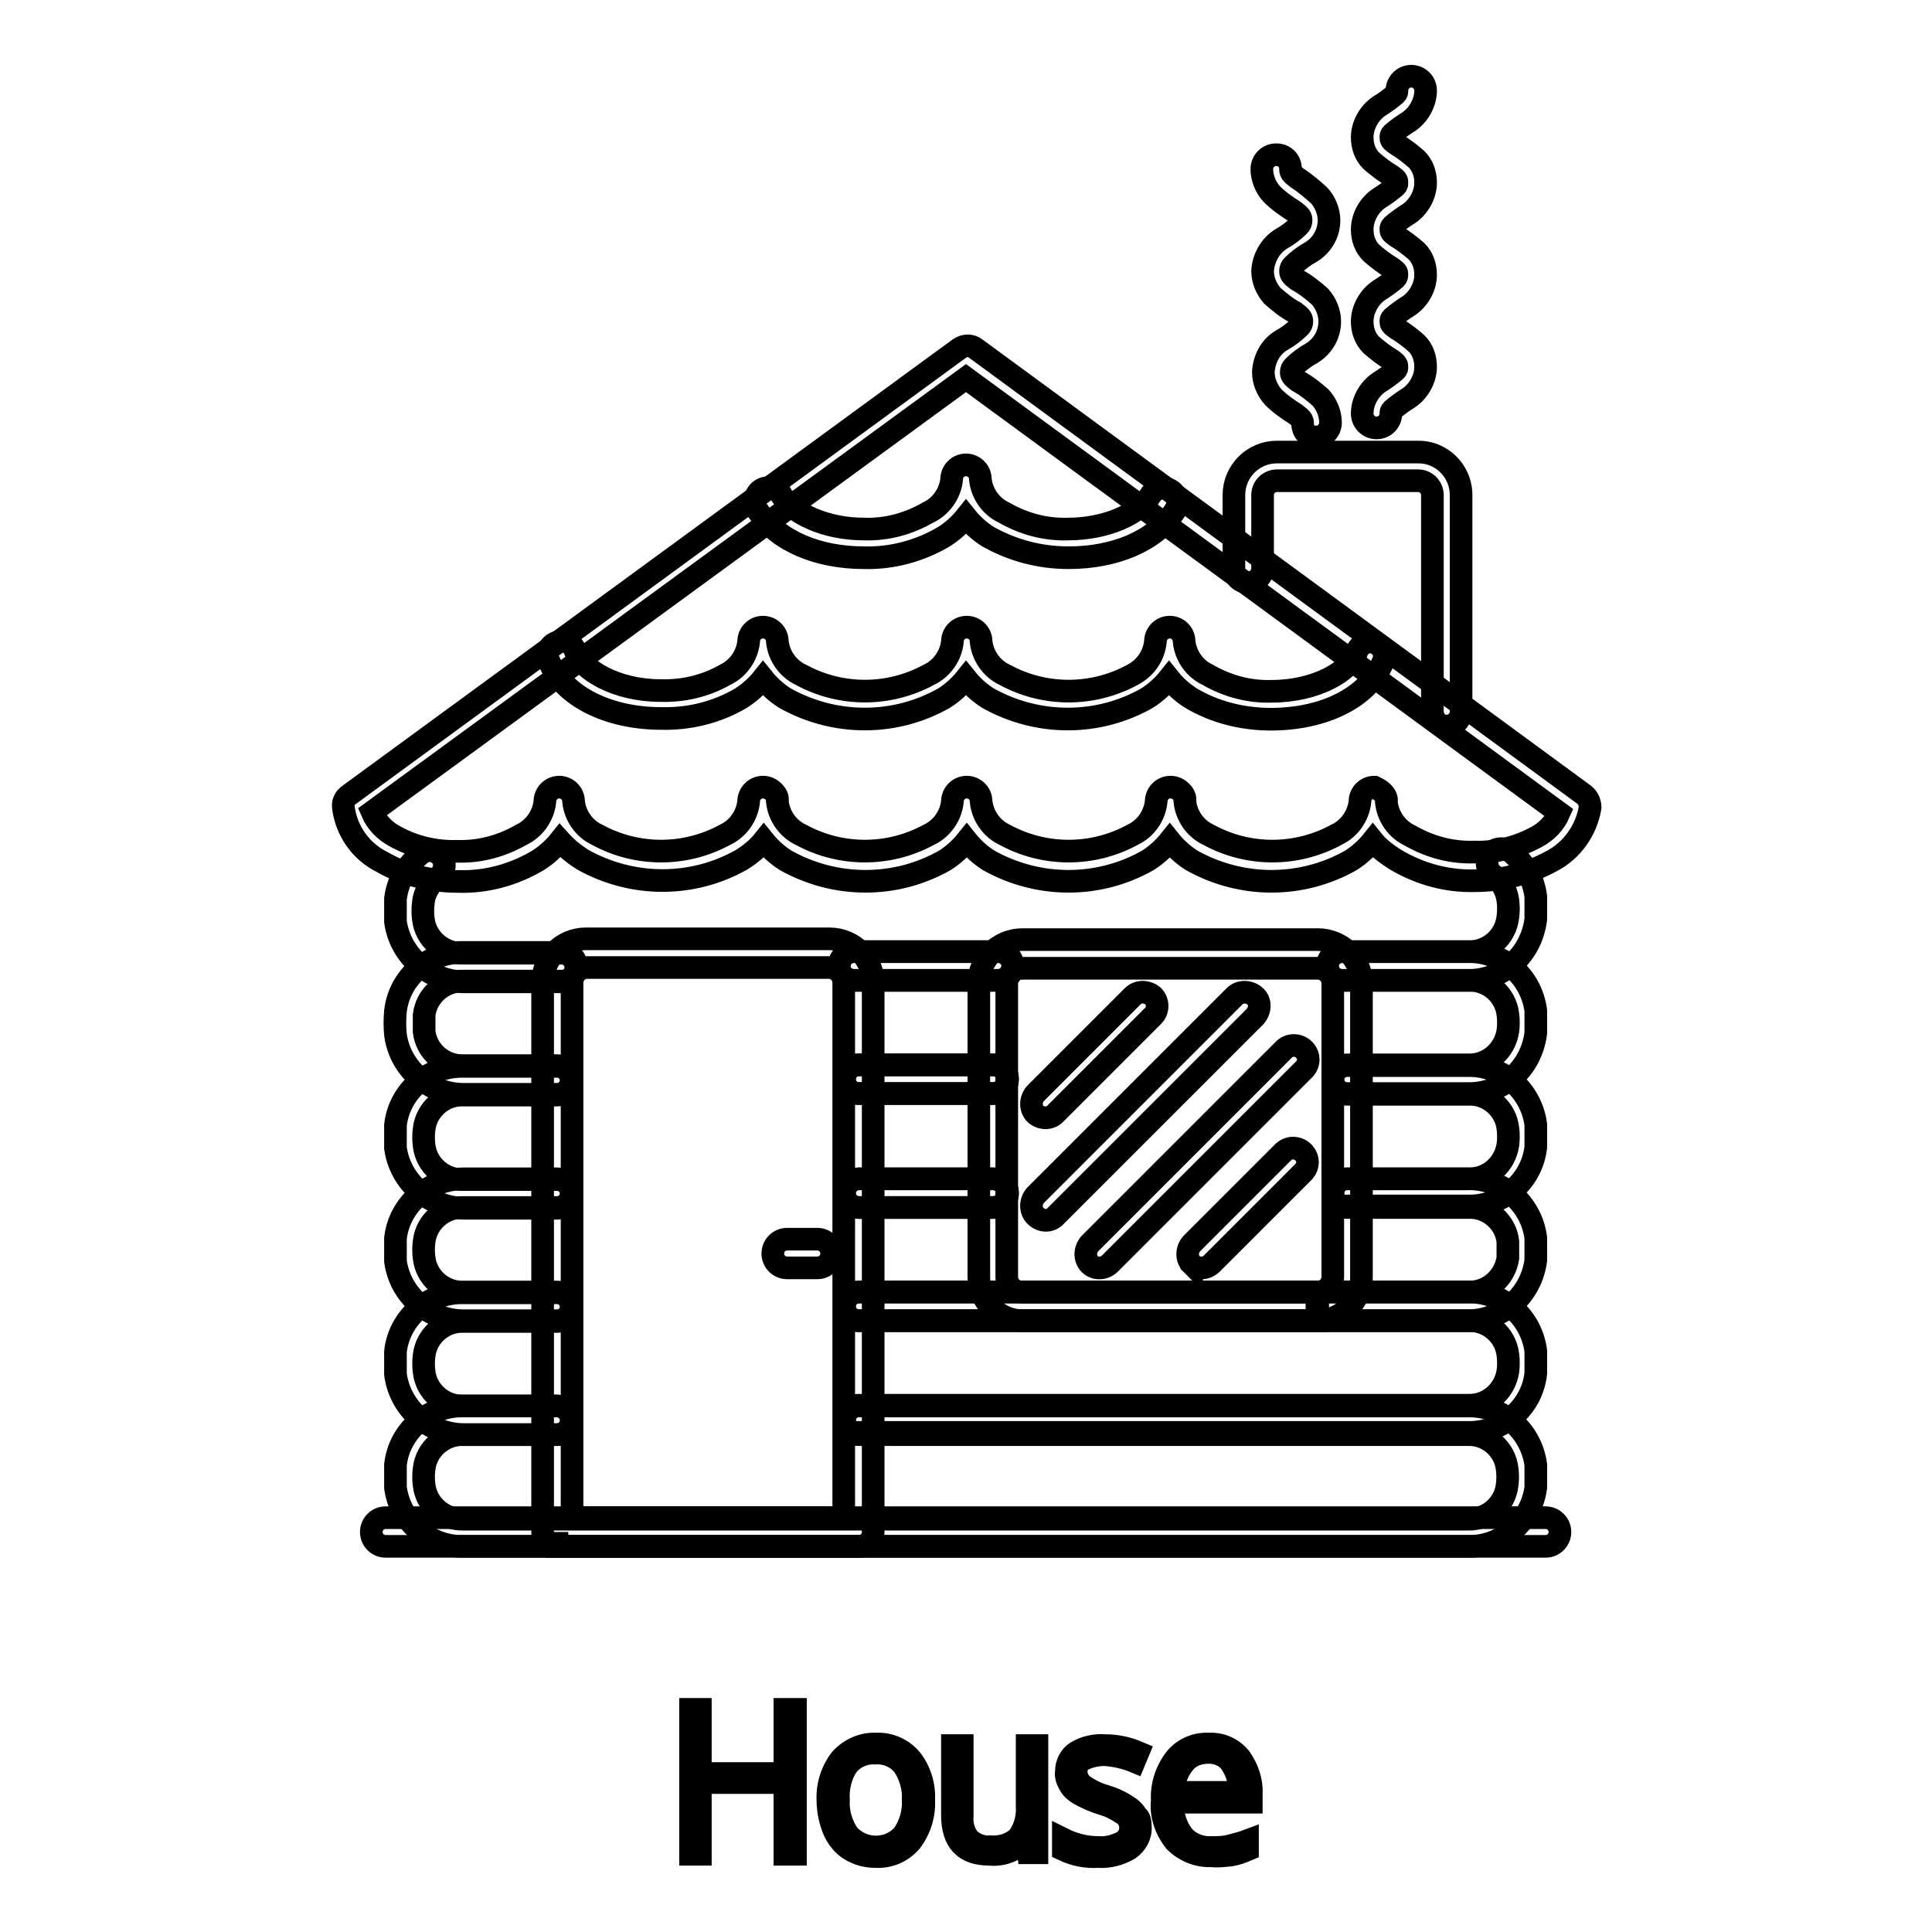 <?xml version="1.0" encoding="utf-8"?>
<!-- Svg Vector Icons : http://www.onlinewebfonts.com/icon -->
<!DOCTYPE svg PUBLIC "-//W3C//DTD SVG 1.1//EN" "http://www.w3.org/Graphics/SVG/1.1/DTD/svg11.dtd">
<svg version="1.1" xmlns="http://www.w3.org/2000/svg" xmlns:xlink="http://www.w3.org/1999/xlink" x="0px" y="0px" viewBox="0 0 256 256" enable-background="new 0 0 256 256" xml:space="preserve">
<g> <path stroke-width="3" fill-opacity="0" stroke="#000000"  d="M105.4,245.7H104v-9.5H92.8v9.5h-1.3v-19.2h1.3v8.5H104v-8.5h1.4V245.7z M122.4,238.5 c0.1,2-0.5,3.9-1.7,5.5c-1.2,1.4-2.9,2.1-4.7,2c-1.2,0-2.3-0.3-3.3-0.9c-1-0.6-1.7-1.5-2.2-2.6c-0.5-1.2-0.8-2.6-0.8-3.9 c-0.1-2,0.5-3.9,1.7-5.5c1.2-1.3,2.9-2.1,4.7-2c1.8-0.1,3.5,0.7,4.6,2C121.9,234.6,122.5,236.6,122.4,238.5z M111.1,238.5 c-0.1,1.6,0.4,3.3,1.3,4.6c1.8,2,4.9,2.2,6.9,0.4c0.1-0.1,0.3-0.3,0.4-0.4c0.9-1.3,1.4-3,1.3-4.6c0.1-1.6-0.4-3.3-1.3-4.6 c-0.9-1.1-2.3-1.7-3.7-1.6c-1.4-0.1-2.8,0.5-3.7,1.6C111.4,235.2,111,236.9,111.1,238.5z M127.5,231.3v9.3 c-0.1,1.1,0.2,2.2,0.9,3.1c0.8,0.7,1.8,1.1,2.8,1c1.4,0.1,2.7-0.3,3.7-1.2c0.9-1.2,1.3-2.7,1.2-4.2v-8h1.3v14.2h-1.1l-0.2-2 c-1.2,1.6-3.1,2.4-5,2.2c-3.3,0-4.9-1.7-4.9-5.2v-9.2H127.5z M151.1,242c0.1,1.2-0.5,2.3-1.5,3c-1.2,0.7-2.6,1.1-4.1,1 c-1.6,0.1-3.1-0.2-4.6-0.9v-1.4c1.4,0.7,3,1.1,4.6,1.1c1.1,0.1,2.2-0.2,3.2-0.7c0.7-0.4,1.1-1.1,1.1-1.9c0-0.7-0.3-1.4-0.9-1.8 c-0.9-0.6-1.8-1.1-2.9-1.4c-1-0.3-2.1-0.8-3-1.3c-0.5-0.3-1-0.7-1.3-1.3c-0.3-0.5-0.5-1.1-0.4-1.7c0-1,0.5-2,1.3-2.5 c1.1-0.7,2.5-1,3.8-0.9c1.5,0,3,0.3,4.4,0.9l-0.5,1.2c-1.2-0.5-2.6-0.8-3.9-0.9c-1,0-1.9,0.2-2.8,0.6c-0.6,0.3-1,0.9-1,1.6 c0,0.7,0.3,1.3,0.8,1.8c1,0.7,2,1.2,3.1,1.5c1,0.3,1.9,0.7,2.8,1.3c0.5,0.3,1,0.7,1.3,1.3C151,240.8,151.1,241.4,151.1,242 L151.1,242z M160.6,245.9c-1.8,0.1-3.6-0.6-4.9-1.9c-1.2-1.5-1.9-3.4-1.7-5.4c-0.1-2,0.5-3.9,1.7-5.5c1.1-1.4,2.8-2.1,4.5-2 c1.6-0.1,3.1,0.6,4.1,1.8c1,1.4,1.6,3.1,1.5,4.8v1.1h-10.4c-0.1,1.6,0.4,3.2,1.4,4.5c1,1.1,2.4,1.6,3.9,1.5c0.7,0,1.4,0,2.2-0.2 c0.8-0.2,1.6-0.4,2.4-0.7v1.2c-0.7,0.3-1.5,0.6-2.2,0.7C162.1,245.9,161.3,246,160.6,245.9z M160.2,232.2c-1.3,0-2.5,0.4-3.3,1.4 c-0.9,1.1-1.4,2.5-1.5,3.9h8.8c0.1-1.4-0.3-2.7-1.1-3.9C162.5,232.7,161.3,232.2,160.2,232.2L160.2,232.2z M180.5,54.8 c0-1.6,0.9-3.2,2.2-4.1c0.8-0.5,1.5-1,2.2-1.6c0.2-0.2,0.2-0.3,0.2-0.5s0-0.4-0.7-0.9c-1-0.6-1.9-1.3-2.7-2 c-0.8-0.8-1.2-1.9-1.2-3.1c0-1.6,0.9-3.2,2.2-4.1c0.8-0.5,1.5-1,2.2-1.6c0.1-0.1,0.2-0.3,0.2-0.5c0-0.3,0-0.4-0.7-0.9 c-1-0.6-1.9-1.3-2.7-2c-0.8-0.8-1.2-1.9-1.2-3.1c0-1.6,0.9-3.2,2.2-4.1c0.8-0.5,1.5-1,2.2-1.6c0.2-0.2,0.2-0.3,0.2-0.5 c0-0.3,0-0.4-0.7-0.9c-1-0.6-1.9-1.3-2.7-2c-0.8-0.8-1.2-1.9-1.2-3.1c0-1.6,0.9-3.2,2.2-4.1c0.8-0.5,1.5-1,2.2-1.6 c0.2-0.2,0.2-0.3,0.2-0.5c0-1,0.8-1.9,1.9-1.9c1,0,1.9,0.8,1.9,1.9c0,1.6-0.9,3.2-2.2,4.1c-0.8,0.5-1.5,1-2.2,1.6 c-0.2,0.2-0.2,0.3-0.2,0.5c0,0.3,0,0.4,0.7,0.9c1,0.6,1.9,1.3,2.7,2c0.8,0.8,1.2,1.9,1.2,3.1c0,1.6-0.9,3.2-2.2,4.1 c-0.8,0.5-1.5,1-2.2,1.6c-0.2,0.2-0.2,0.3-0.2,0.5c0,0.3,0,0.4,0.7,0.9c1,0.6,1.9,1.3,2.7,2c0.8,0.8,1.2,1.9,1.2,3.1 c0,1.6-0.9,3.2-2.2,4.1c-0.8,0.5-1.5,1-2.2,1.6c-0.2,0.2-0.2,0.3-0.2,0.5c0,0.3,0,0.4,0.7,0.9c1,0.6,1.9,1.3,2.7,2 c0.8,0.8,1.2,1.9,1.2,3.1c0,1.6-0.9,3.2-2.2,4.1c-0.8,0.5-1.5,1-2.2,1.6c-0.2,0.2-0.2,0.3-0.2,0.5c0,1-0.8,1.9-1.9,1.9 C181.3,56.7,180.5,55.8,180.5,54.8C180.5,54.8,180.5,54.8,180.5,54.8z M194.5,204.9H61.4c-4.6,0.1-8.4-3.3-9-7.8c0-0.5,0-1,0-1.5 c0-0.5,0-1,0-1.5c0.5-4.5,4.4-7.9,9-7.8h12.4c1,0,1.9,0.8,1.9,1.9c0,1-0.8,1.9-1.9,1.9H61.4c-2.6-0.1-4.9,1.9-5.2,4.5 c-0.1,0.7-0.1,1.5,0,2.2c0.3,2.6,2.6,4.6,5.2,4.5h133.1c2.6,0.1,4.9-1.9,5.2-4.5c0.1-0.7,0.1-1.5,0-2.2c-0.3-2.6-2.6-4.6-5.2-4.5 h-80.7c-1,0-1.9-0.8-1.9-1.9c0-1,0.8-1.9,1.9-1.9c0,0,0,0,0,0h80.7c4.6-0.1,8.4,3.3,9,7.8c0,0.5,0,1,0,1.5c0,0.5,0,1,0,1.5 C202.9,201.6,199.1,205,194.5,204.9z"/> <path stroke-width="3" fill-opacity="0" stroke="#000000"  d="M51.1,204.9c-1,0-1.9-0.8-1.9-1.9c0-1,0.8-1.9,1.9-1.9c0,0,0,0,0,0h153.7c1,0,1.9,0.8,1.9,1.9 c0,1-0.8,1.9-1.9,1.9c0,0,0,0,0,0H51.1z M135.5,175c-3.2,0-5.8-2.6-5.8-5.8v-38.9c0-3.2,2.6-5.8,5.8-5.8h39.1 c3.2,0,5.8,2.6,5.8,5.8v38.9c0,3.2-2.6,5.8-5.8,5.8v-3.8c1.1,0,2-0.9,2-2v-38.9c0-1.1-0.9-2-2-2h-39.2c-1.1,0-2,0.9-2,2v38.9 c0,1.1,0.9,2,2,2h39.1v3.8L135.5,175z"/> <path stroke-width="3" fill-opacity="0" stroke="#000000"  d="M137.2,161.1c-0.7-0.7-0.7-1.9,0-2.7c0,0,0,0,0,0l26.4-26.4c0.7-0.7,1.9-0.7,2.7,0s0.7,1.9,0,2.7 l-26.4,26.4C139.2,161.9,138,161.9,137.2,161.1C137.2,161.1,137.2,161.1,137.2,161.1L137.2,161.1z M137.2,147.6 c-0.7-0.7-0.7-1.9,0-2.7c0,0,0,0,0,0l12.9-12.9c0.7-0.7,1.9-0.7,2.7,0c0.7,0.7,0.7,1.9,0,2.6l-12.9,12.9 C139.2,148.3,138,148.3,137.2,147.6L137.2,147.6z M157.9,167.5c-0.7-0.7-0.7-1.9,0-2.7c0,0,0,0,0,0l12.2-12.2 c0.8-0.7,2-0.6,2.7,0.2c0.6,0.7,0.6,1.7,0,2.4l-12.2,12.2C159.8,168.2,158.6,168.2,157.9,167.5 C157.9,167.4,157.9,167.4,157.9,167.5L157.9,167.5z M144.4,167.5c-0.7-0.7-0.7-1.9,0-2.7c0,0,0,0,0,0l25.8-25.8 c0.8-0.7,2-0.6,2.7,0.2c0.6,0.7,0.6,1.7,0,2.4l-25.8,25.8C146.3,168.2,145.1,168.2,144.4,167.5z M73.8,204.9V203V204.9 c-1,0-1.9-0.8-1.9-1.9v-72.8c0-3.2,2.6-5.8,5.7-5.8c0.1,0,0.2,0,0.2,0h32.1c3.2,0,5.7,2.6,5.8,5.7v72.9c0,1-0.8,1.9-1.9,1.9 L73.8,204.9z M111.8,201.1v-70.9c0-1.1-0.9-2-2-2H77.8c-1.1,0-2,0.9-2,2v70.9L111.8,201.1z"/> <path stroke-width="3" fill-opacity="0" stroke="#000000"  d="M104.3,168c-1,0-1.9-0.8-1.9-1.9c0-1,0.8-1.9,1.9-1.9h4c1,0,1.9,0.8,1.9,1.9c0,1-0.8,1.9-1.9,1.9H104.3z  M111.9,188.1c0-1,0.8-1.9,1.9-1.9h80.7c2.7,0.1,4.9-1.9,5.3-4.5c0.1-0.7,0.1-1.5,0-2.2c-0.3-2.6-2.6-4.6-5.2-4.5h-80.8 c-1,0-1.9-0.8-1.9-1.9c0-1,0.8-1.9,1.9-1.9c0,0,0,0,0,0h80.7c4.6-0.1,8.4,3.3,9,7.8c0,0.5,0,1,0,1.5c0,0.5,0,1,0,1.5 c-0.5,4.5-4.4,7.9-9,7.8h-80.7C112.7,189.9,111.9,189.1,111.9,188.1z M52.4,182.1c0-0.5,0-1,0-1.5c0-0.5,0-1,0-1.5 c0.5-4.5,4.4-7.9,9-7.8h12.4c1,0,1.9,0.8,1.9,1.9c0,1-0.8,1.9-1.9,1.9H61.4c-2.6-0.1-4.9,1.9-5.2,4.5c-0.1,0.7-0.1,1.5,0,2.2 c0.3,2.6,2.6,4.6,5.2,4.5h12.4c1,0,1.9,0.8,1.9,1.9c0,1-0.8,1.9-1.9,1.9H61.4C56.8,190,53,186.6,52.4,182.1L52.4,182.1z M113.8,160 c-1,0-1.9-0.8-1.9-1.9c0-1,0.8-1.9,1.9-1.9c0,0,0,0,0,0h17.8c1,0,1.9,0.8,1.9,1.9c0,1-0.8,1.9-1.9,1.9H113.8z"/> <path stroke-width="3" fill-opacity="0" stroke="#000000"  d="M194.5,175h-80.7c-1,0-1.9-0.8-1.9-1.9c0-1,0.8-1.9,1.9-1.9c0,0,0,0,0,0h80.7c2.7,0.1,4.9-1.9,5.3-4.5 c0-0.4,0-0.7,0-1.1c0-0.4,0-0.7,0-1.1c-0.3-2.6-2.6-4.6-5.2-4.5h-16.1c-1,0-1.9-0.8-1.9-1.9c0-1,0.8-1.9,1.9-1.9h16 c4.6-0.1,8.4,3.3,9,7.8c0,0.5,0,1,0,1.5c0,0.5,0,1,0,1.5C202.9,171.6,199.1,175,194.5,175L194.5,175z M52.4,167.1c0-0.5,0-1,0-1.5 c0-0.5,0-1,0-1.5c0.5-4.5,4.4-7.9,9-7.9h12.4c1,0,1.9,0.8,1.9,1.9c0,1-0.8,1.9-1.9,1.9H61.4c-2.6-0.1-4.9,1.9-5.2,4.5 c-0.1,0.7-0.1,1.5,0,2.2c0.3,2.6,2.6,4.6,5.2,4.5h12.4c1,0,1.9,0.8,1.9,1.9c0,1-0.8,1.9-1.9,1.9H61.4C56.9,175,53,171.6,52.4,167.1 L52.4,167.1z M113.8,144.9c-1,0-1.9-0.8-1.9-1.9c0-1,0.8-1.9,1.9-1.9c0,0,0,0,0,0h17.8c1,0,1.9,0.8,1.9,1.9c0,1-0.8,1.9-1.9,1.9 H113.8z"/> <path stroke-width="3" fill-opacity="0" stroke="#000000"  d="M176.6,158.1c0-1,0.8-1.9,1.9-1.9h16c2.7,0.1,4.9-1.9,5.3-4.5c0.1-0.7,0.1-1.5,0-2.2 c-0.3-2.6-2.6-4.6-5.2-4.5h-16.1c-1,0-1.9-0.8-1.9-1.9c0-1,0.8-1.9,1.9-1.9h16c4.6-0.1,8.4,3.3,9,7.8c0,0.5,0,1,0,1.5 c0,0.5,0,1,0,1.5c-0.5,4.5-4.4,7.9-9,7.8h-16C177.4,159.9,176.6,159.1,176.6,158.1L176.6,158.1z M111.9,158.1c0-1,0.8-1.9,1.9-1.9 h17.8c1,0,1.9,0.8,1.9,1.9c0,1-0.8,1.9-1.9,1.9c0,0,0,0,0,0h-17.8C112.7,160,111.9,159.1,111.9,158.1z M52.4,152.1c0-0.5,0-1,0-1.5 c0-0.5,0-1,0-1.5c0.5-4.5,4.4-7.9,9-7.8h12.4c1,0,1.9,0.8,1.9,1.9c0,1-0.8,1.9-1.9,1.9H61.4c-2.6-0.1-4.9,1.9-5.2,4.5 c-0.1,0.7-0.1,1.5,0,2.2c0.3,2.6,2.6,4.6,5.2,4.5h12.4c1,0,1.9,0.8,1.9,1.9c0,1-0.8,1.9-1.9,1.9H61.4C56.9,160,53,156.6,52.4,152.1 z M113.1,129.9c-1,0-1.9-0.8-1.9-1.9c0-1,0.8-1.9,1.9-1.9c0,0,0,0,0,0h19.2c1,0,1.9,0.8,1.9,1.9c0,1-0.8,1.9-1.9,1.9c0,0,0,0,0,0 H113.1z"/> <path stroke-width="3" fill-opacity="0" stroke="#000000"  d="M194.5,144.9h-16c-1,0-1.9-0.8-1.9-1.9c0-1,0.8-1.9,1.9-1.9h16c2.7,0.1,4.9-1.9,5.3-4.5 c0.1-0.7,0.1-1.5,0-2.2c-0.3-2.6-2.6-4.6-5.2-4.5h-16.8c-1,0-1.9-0.8-1.9-1.9c0-1,0.8-1.9,1.9-1.9l0,0h16.7c4.6-0.1,8.4,3.3,9,7.8 c0,0.5,0,1,0,1.5c0,0.5,0,1,0,1.5C202.9,141.6,199.1,145,194.5,144.9L194.5,144.9z M111.9,143c0-1,0.8-1.9,1.9-1.9h17.8 c1,0,1.9,0.8,1.9,1.9c0,1-0.8,1.9-1.9,1.9c0,0,0,0,0,0h-17.8C112.7,144.9,111.9,144.1,111.9,143z M52.4,137.1c-0.1-1-0.1-2.1,0-3.1 c0.5-4.5,4.4-7.9,9-7.8h13.1c1,0,1.9,0.8,1.9,1.9c0,1-0.8,1.9-1.9,1.9H61.4c-2.6-0.1-4.9,1.9-5.2,4.5c0,0.4,0,0.7,0,1.1 c0,0.4,0,0.7,0,1.1c0.3,2.6,2.6,4.6,5.2,4.5h12.4c1,0,1.9,0.8,1.9,1.9c0,1-0.8,1.9-1.9,1.9c0,0,0,0,0,0H61.4 C56.9,145,53,141.6,52.4,137.1z M189.8,94.4V65.6c0-1-0.8-1.9-1.9-1.9h-18.7c-1,0-1.9,0.8-1.9,1.9v9.7c0,1-0.8,1.9-1.9,1.9 c-1,0-1.9-0.8-1.9-1.9v-9.7c0-3.1,2.5-5.7,5.7-5.7h18.6c3.1-0.1,5.7,2.4,5.8,5.5c0,0,0,0.1,0,0.1v28.8c0,1-0.8,1.9-1.9,1.9 C190.7,96.3,189.9,95.4,189.8,94.4L189.8,94.4z"/> <path stroke-width="3" fill-opacity="0" stroke="#000000"  d="M157.8,92.5c-1.1-0.7-2.1-1.6-2.9-2.6c-0.8,1-1.8,1.9-2.9,2.6c-6.5,3.7-14.5,3.7-21.1,0 c-1.1-0.7-2.1-1.6-2.9-2.6c-0.8,1-1.8,1.9-2.9,2.6c-6.5,3.7-14.5,3.7-21.1,0c-1.1-0.7-2.1-1.6-2.9-2.6c-0.8,1-1.8,1.9-2.9,2.6 c-3.2,1.9-6.9,2.8-10.6,2.7c-6.8,0-12.9-2.8-14.9-7.7c-0.4-1,0.1-2.1,1.1-2.4c1-0.4,2.1,0.1,2.4,1.1c0.9,2.6,5.5,5.3,11.3,5.3 c3,0.1,6-0.6,8.6-2.1c1.7-0.8,2.9-2.5,3.1-4.4c0-1,0.8-1.9,1.9-1.9c1,0,1.9,0.8,1.9,1.9c0.2,1.9,1.4,3.6,3.1,4.4 c5.3,2.9,11.7,2.9,17,0c1.7-0.8,2.9-2.5,3.1-4.4c0-1,0.8-1.9,1.9-1.9l0,0c1,0,1.9,0.8,1.9,1.9c0.2,1.9,1.4,3.6,3.1,4.4 c5.3,2.9,11.7,2.9,17,0c1.7-0.9,2.8-2.5,3-4.4c0-1,0.8-1.9,1.9-1.9c1,0,1.9,0.8,1.9,1.9c0.2,1.9,1.4,3.6,3.1,4.4 c2.6,1.5,5.5,2.3,8.5,2.2c5.9,0,10.5-2.7,11.3-5.3c0.4-1,1.5-1.5,2.4-1.1c1,0.4,1.5,1.5,1.1,2.4l0,0c-2,4.9-8,7.7-14.9,7.7 C164.7,95.3,161,94.4,157.8,92.5L157.8,92.5z M130.9,71.1c-1.1-0.7-2.1-1.6-2.9-2.6c-0.8,1-1.8,1.9-2.9,2.6 c-3.2,1.9-6.9,2.9-10.6,2.8c-6.1,0-11.4-2.2-14-6.1c-0.7-0.8-0.6-2,0.1-2.7s2-0.6,2.7,0.1c0.1,0.1,0.2,0.3,0.3,0.5 c1.5,2.3,5.7,4.4,10.9,4.4c3,0.1,5.9-0.7,8.5-2.2c1.7-0.8,2.9-2.5,3.1-4.4c0-1,0.8-1.9,1.9-1.9c1,0,1.9,0.8,1.9,1.9l0,0 c0.2,1.9,1.4,3.6,3.1,4.4c2.6,1.5,5.5,2.3,8.5,2.2c5.1,0,9.4-2,10.9-4.4c0.5-0.9,1.6-1.3,2.6-0.8c0.9,0.5,1.3,1.6,0.8,2.6 c-0.1,0.1-0.1,0.2-0.2,0.3c-2.6,3.9-7.9,6.1-14,6.1C137.7,73.9,134.1,72.9,130.9,71.1z M172.6,56.1c0-0.4-0.1-0.6-0.9-1.2 c-1.1-0.7-2.1-1.4-3-2.3c-0.8-0.9-1.3-2.1-1.3-3.3c0.1-1.7,0.9-3.3,2.4-4.2c0.9-0.5,1.7-1.1,2.4-1.8c0.2-0.2,0.3-0.4,0.3-0.7 c0-0.4-0.1-0.6-0.9-1.2c-1.1-0.6-2.1-1.4-3-2.2c-0.8-0.9-1.3-2.1-1.3-3.3c0.1-1.7,1-3.3,2.4-4.2c0.9-0.5,1.7-1.1,2.4-1.8 c0.2-0.2,0.3-0.4,0.3-0.7c0-0.4-0.1-0.6-0.9-1.2c-1.1-0.7-2.1-1.4-3-2.3c-0.8-0.9-1.3-2.1-1.3-3.3c0-1,0.8-1.9,1.9-1.9 s1.9,0.8,1.9,1.9c0,0,0,0,0,0c0,0.4,0.1,0.6,0.9,1.2c1.1,0.7,2,1.5,2.9,2.3c0.8,0.9,1.3,2.1,1.3,3.3c0,1.7-0.9,3.3-2.4,4.2 c-0.9,0.5-1.7,1.1-2.4,1.8c-0.2,0.2-0.3,0.4-0.3,0.7c0,0.4,0.1,0.6,0.9,1.2c1.1,0.6,2.1,1.4,3,2.2c0.8,0.9,1.3,2.1,1.3,3.3 c0,1.7-0.9,3.3-2.4,4.2c-0.9,0.5-1.7,1.1-2.4,1.8c-0.2,0.2-0.3,0.4-0.3,0.7c0,0.4,0.1,0.6,0.9,1.2c1.1,0.6,2.1,1.4,3,2.2 c0.8,0.9,1.3,2.1,1.3,3.3c0,1-0.8,1.9-1.9,1.9C173.4,58.1,172.6,57.2,172.6,56.1C172.6,56.2,172.6,56.2,172.6,56.1L172.6,56.1z"/> <path stroke-width="3" fill-opacity="0" stroke="#000000"  d="M209.9,105.3c0.5,0.4,0.8,1,0.8,1.7c-0.5,3-2.4,5.7-5.1,7.1c-3.1,1.7-6.6,2.6-10.2,2.6 c-3.7,0.1-7.3-0.9-10.5-2.8c-1.1-0.7-2.2-1.5-3-2.5c-0.8,1-1.8,1.9-2.9,2.6c-6.5,3.7-14.5,3.7-21.1,0c-1.1-0.7-2.1-1.6-2.9-2.6 c-0.8,1-1.8,1.9-2.9,2.6c-6.5,3.7-14.5,3.7-21.1,0c-1.1-0.7-2.1-1.6-2.9-2.6c-0.8,1-1.8,1.9-2.9,2.6c-6.5,3.7-14.5,3.7-21.1,0 c-1.1-0.7-2.1-1.6-2.9-2.6c-0.8,1-1.8,1.8-2.9,2.5c-6.5,3.7-14.5,3.7-21.1,0c-1.1-0.7-2.1-1.5-3-2.5c-0.8,1-1.8,1.9-2.9,2.6 c-3.2,1.9-6.8,2.9-10.5,2.8c-3.6,0-7.1-0.8-10.2-2.6c-2.8-1.4-4.7-4.1-5.1-7.2c-0.1-0.7,0.2-1.3,0.8-1.7l80.8-59.1 c0.7-0.5,1.6-0.5,2.2,0L209.9,105.3z M183.2,105c0.4,0.4,0.6,0.8,0.5,1.3c0.2,1.9,1.4,3.6,3.1,4.4c2.6,1.5,5.5,2.3,8.5,2.2 c2.9,0.1,5.7-0.6,8.3-2c1.3-0.7,2.4-1.8,3-3.2L128,50.1l-78.7,57.5c0.6,1.4,1.7,2.5,3,3.2c2.5,1.4,5.4,2.1,8.3,2 c3,0.1,5.9-0.7,8.5-2.2c1.7-0.8,2.9-2.5,3.1-4.4c0-1,0.8-1.9,1.9-1.9c1,0,1.9,0.8,1.9,1.9c0.2,1.9,1.4,3.6,3.1,4.4 c5.3,2.9,11.7,2.9,17,0c1.7-0.8,2.9-2.5,3.1-4.4c0-1,0.8-1.9,1.9-1.9c0.5,0,1,0.2,1.4,0.6c0.4,0.4,0.6,0.8,0.5,1.3 c0.2,1.9,1.4,3.6,3.1,4.4c5.3,2.9,11.7,2.9,17,0c1.7-0.8,2.9-2.5,3.1-4.4c0-1,0.8-1.9,1.9-1.9c1,0,1.9,0.8,1.9,1.9 c0.2,1.9,1.4,3.6,3.1,4.4c5.3,2.9,11.7,2.9,17,0c1.7-0.8,2.9-2.5,3.1-4.4c0-1,0.8-1.9,1.9-1.9c0.5,0,1,0.2,1.4,0.6 c0.4,0.4,0.6,0.8,0.5,1.3c0.2,1.9,1.4,3.6,3.1,4.4c5.3,2.9,11.7,2.9,17,0c1.7-0.8,2.9-2.5,3.1-4.4c0-1,0.8-1.9,1.9-1.9 C182.3,104.4,182.8,104.6,183.2,105L183.2,105z"/> <path stroke-width="3" fill-opacity="0" stroke="#000000"  d="M194.5,129.9h-16.7c-1,0-1.9-0.8-1.9-1.9c0-1,0.8-1.9,1.9-1.9l0,0h16.7c2.7,0.1,5-1.9,5.3-4.6 c0.1-0.7,0.1-1.5,0-2.2c-0.2-1.4-0.9-2.6-2-3.4c-0.8-0.6-1-1.8-0.4-2.7c0.6-0.8,1.8-1,2.7-0.4c1.9,1.5,3.1,3.6,3.4,6 c0,0.5,0,1,0,1.5c0,0.5,0,1,0,1.5C202.9,126.6,199,130,194.5,129.9L194.5,129.9z M113.1,129.9c-1,0-1.9-0.8-1.9-1.9 c0-1,0.8-1.9,1.9-1.9c0,0,0,0,0,0h19.2c1,0,1.9,0.8,1.9,1.9c0,1-0.8,1.9-1.9,1.9c0,0,0,0,0,0H113.1z M52.4,122.1c0-0.5,0-1,0-1.5 c0-0.5,0-1,0-1.5c0.3-2.4,1.5-4.5,3.4-6c0.8-0.6,2-0.5,2.7,0.4c0.6,0.8,0.5,2-0.4,2.7c-1.1,0.8-1.9,2.1-2,3.4 c-0.1,0.7-0.1,1.5,0,2.2c0.3,2.6,2.6,4.6,5.2,4.5h13.1c1,0,1.9,0.8,1.9,1.9c0,1-0.8,1.9-1.9,1.9H61.4C56.9,130,53,126.6,52.4,122.1 z"/></g>
</svg>